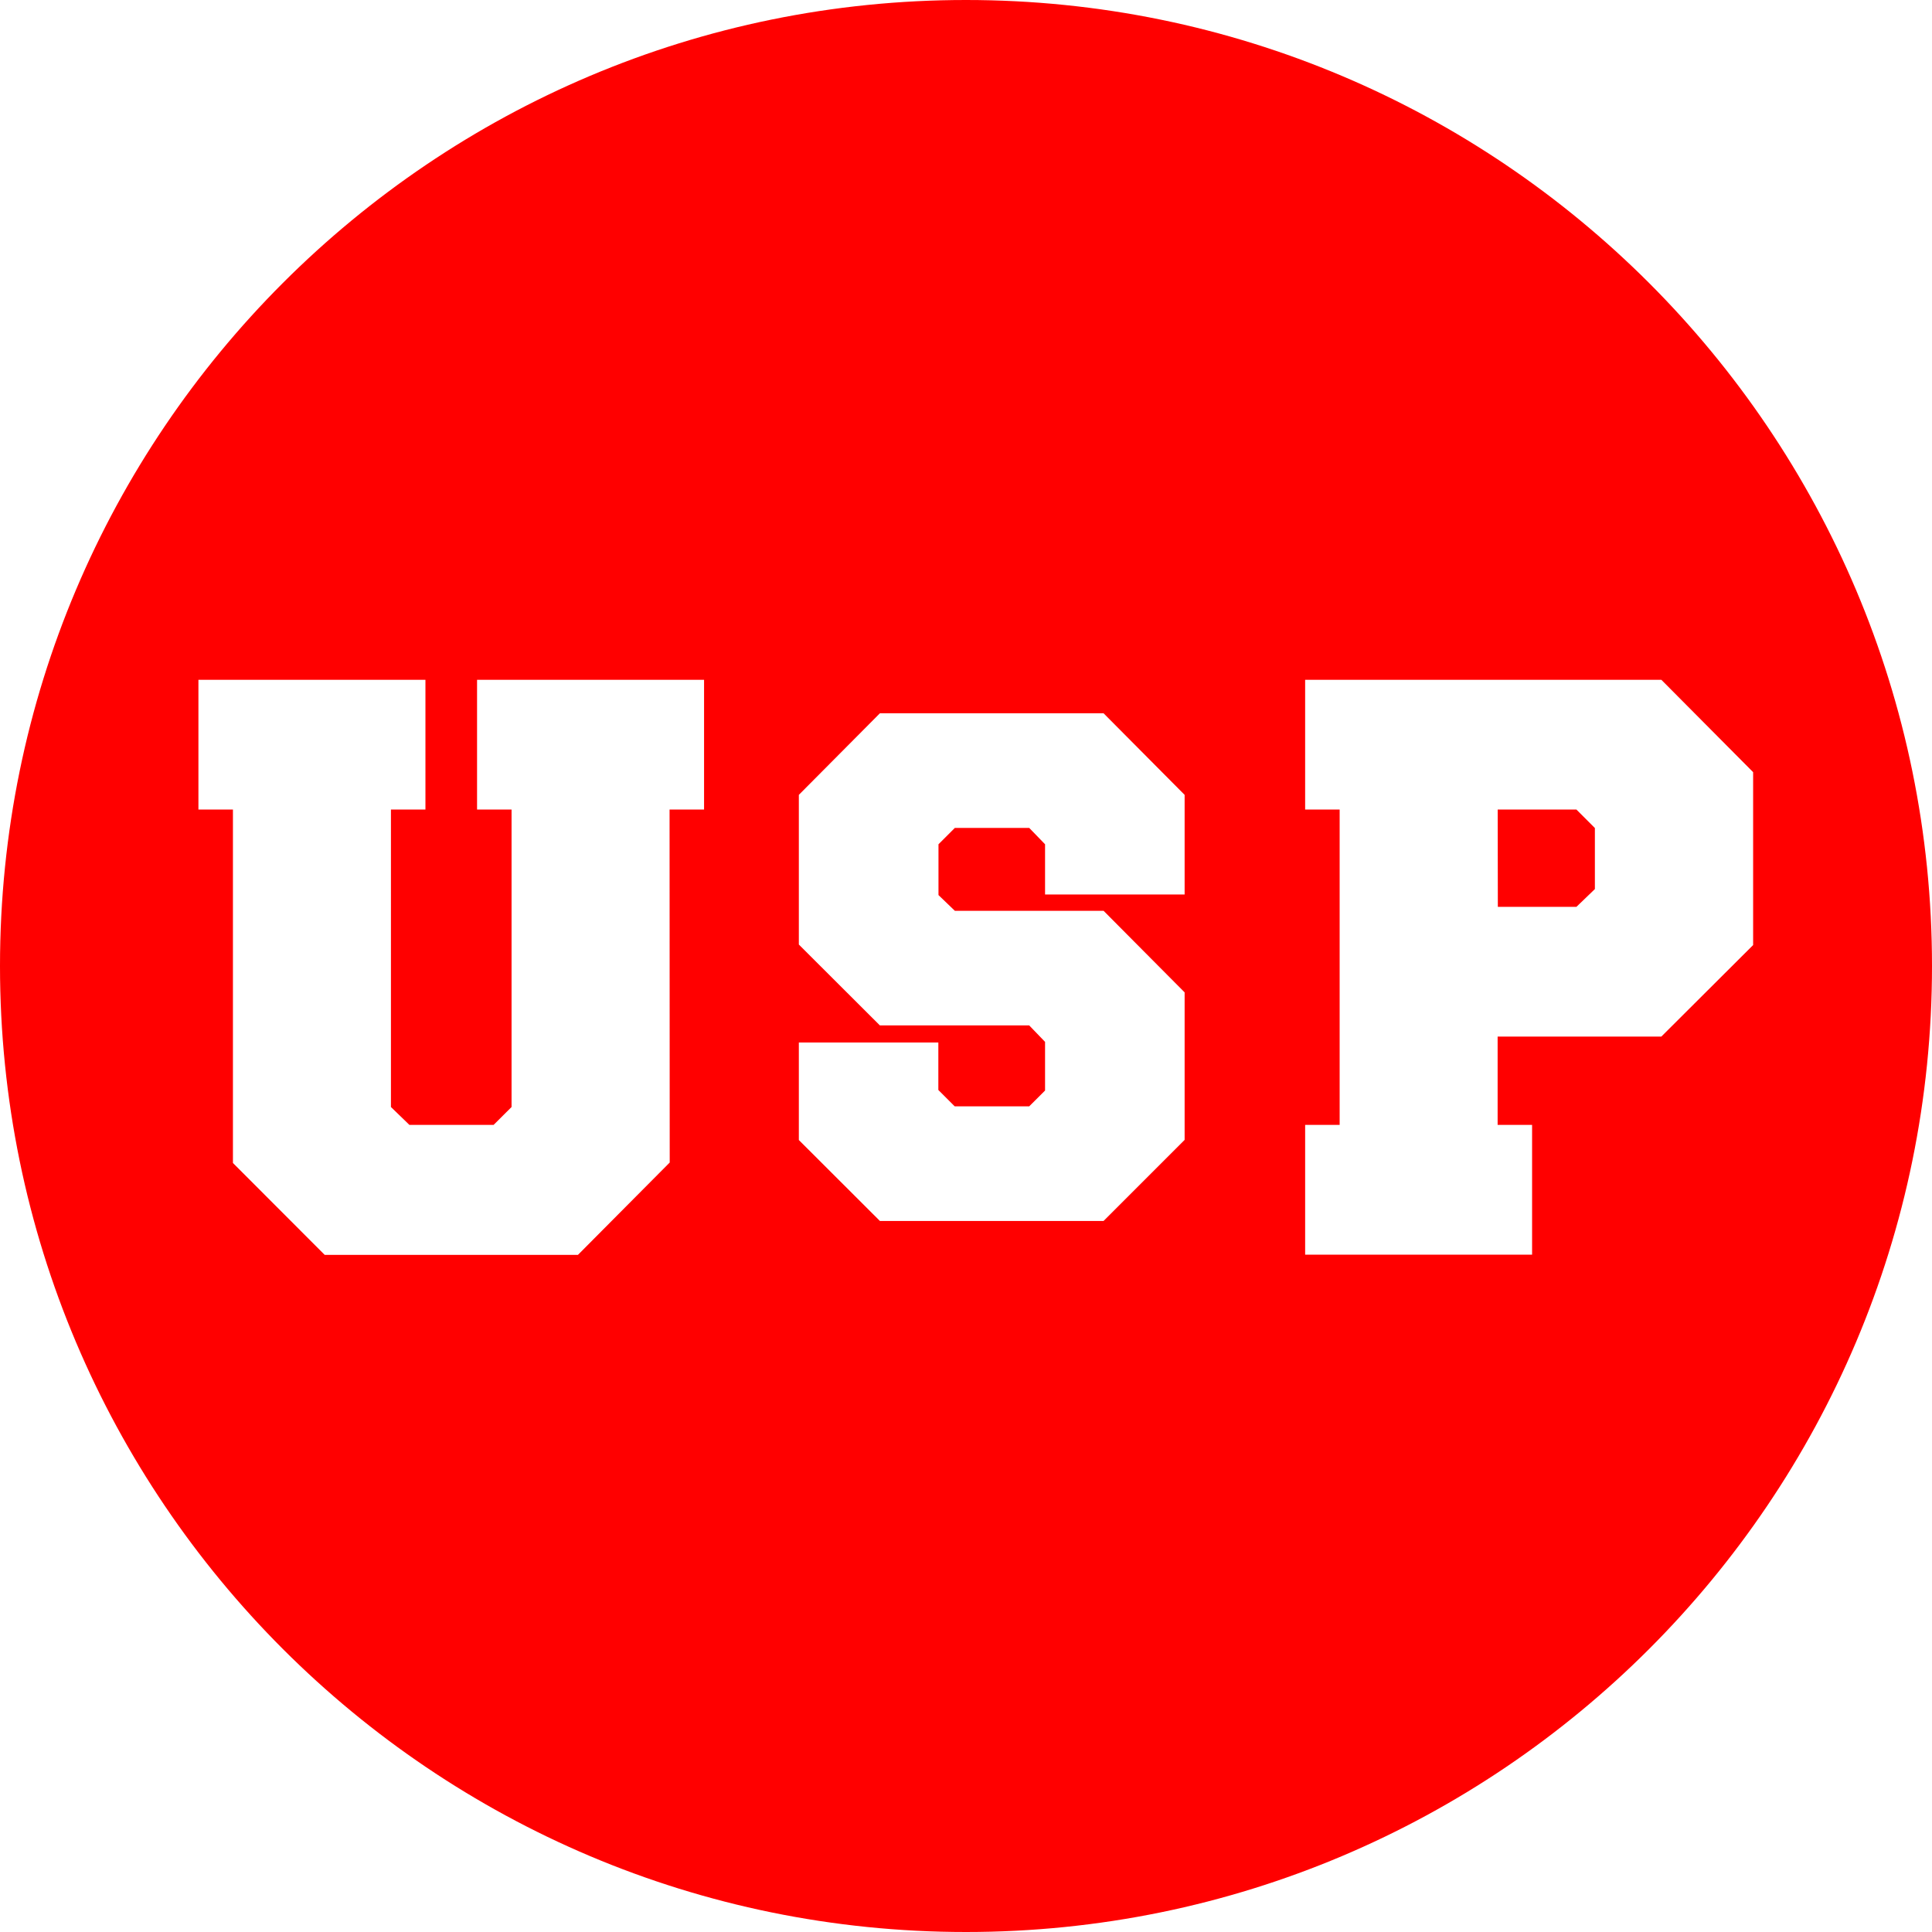 <svg id="Layer_1" data-name="Layer 1" xmlns="http://www.w3.org/2000/svg" viewBox="0 0 1534.92 1534.92"><defs><style>.cls-1{fill:red;}</style></defs><path class="cls-1" d="M1557.5,808.12c0,423.85-343.61,767.46-767.46,767.46S22.58,1232,22.58,808.12,366.18,40.66,790,40.66,1557.5,384.26,1557.5,808.12ZM852.85,868.4v38.65l-12.59,12.57H781.07l-13-13V868.89H657.24v77.49l64.39,64.29H899.34l64.39-64.4V829.07l-64.39-64.8H781.18l-13-12.5V711.41l13-13h59.08l12.59,13V751.3H963.73V672.16l-64.39-64.81H721.63l-64.39,64.81V791.07l64.39,64.26H840.26ZM554.53,683.82h27.41V580.74H401.59V683.82H429V920.15l-14.27,14.21H347.84l-14.67-14.21V683.82h27.41V580.74H180.22V683.82h27.42v280.8l72.9,73h201.2l72.91-73.37Zm860.86,107.66V654.12l-72.91-73.38h-283V683.82h27.41V934.36h-27.41v103.08h180.3V934.36H1212.4V864.18h130.08ZM1212.46,683.82H1275l14.67,14.68V747L1275,761.13h-62.43Z" transform="translate(-22.58 -40.66)"/></svg>